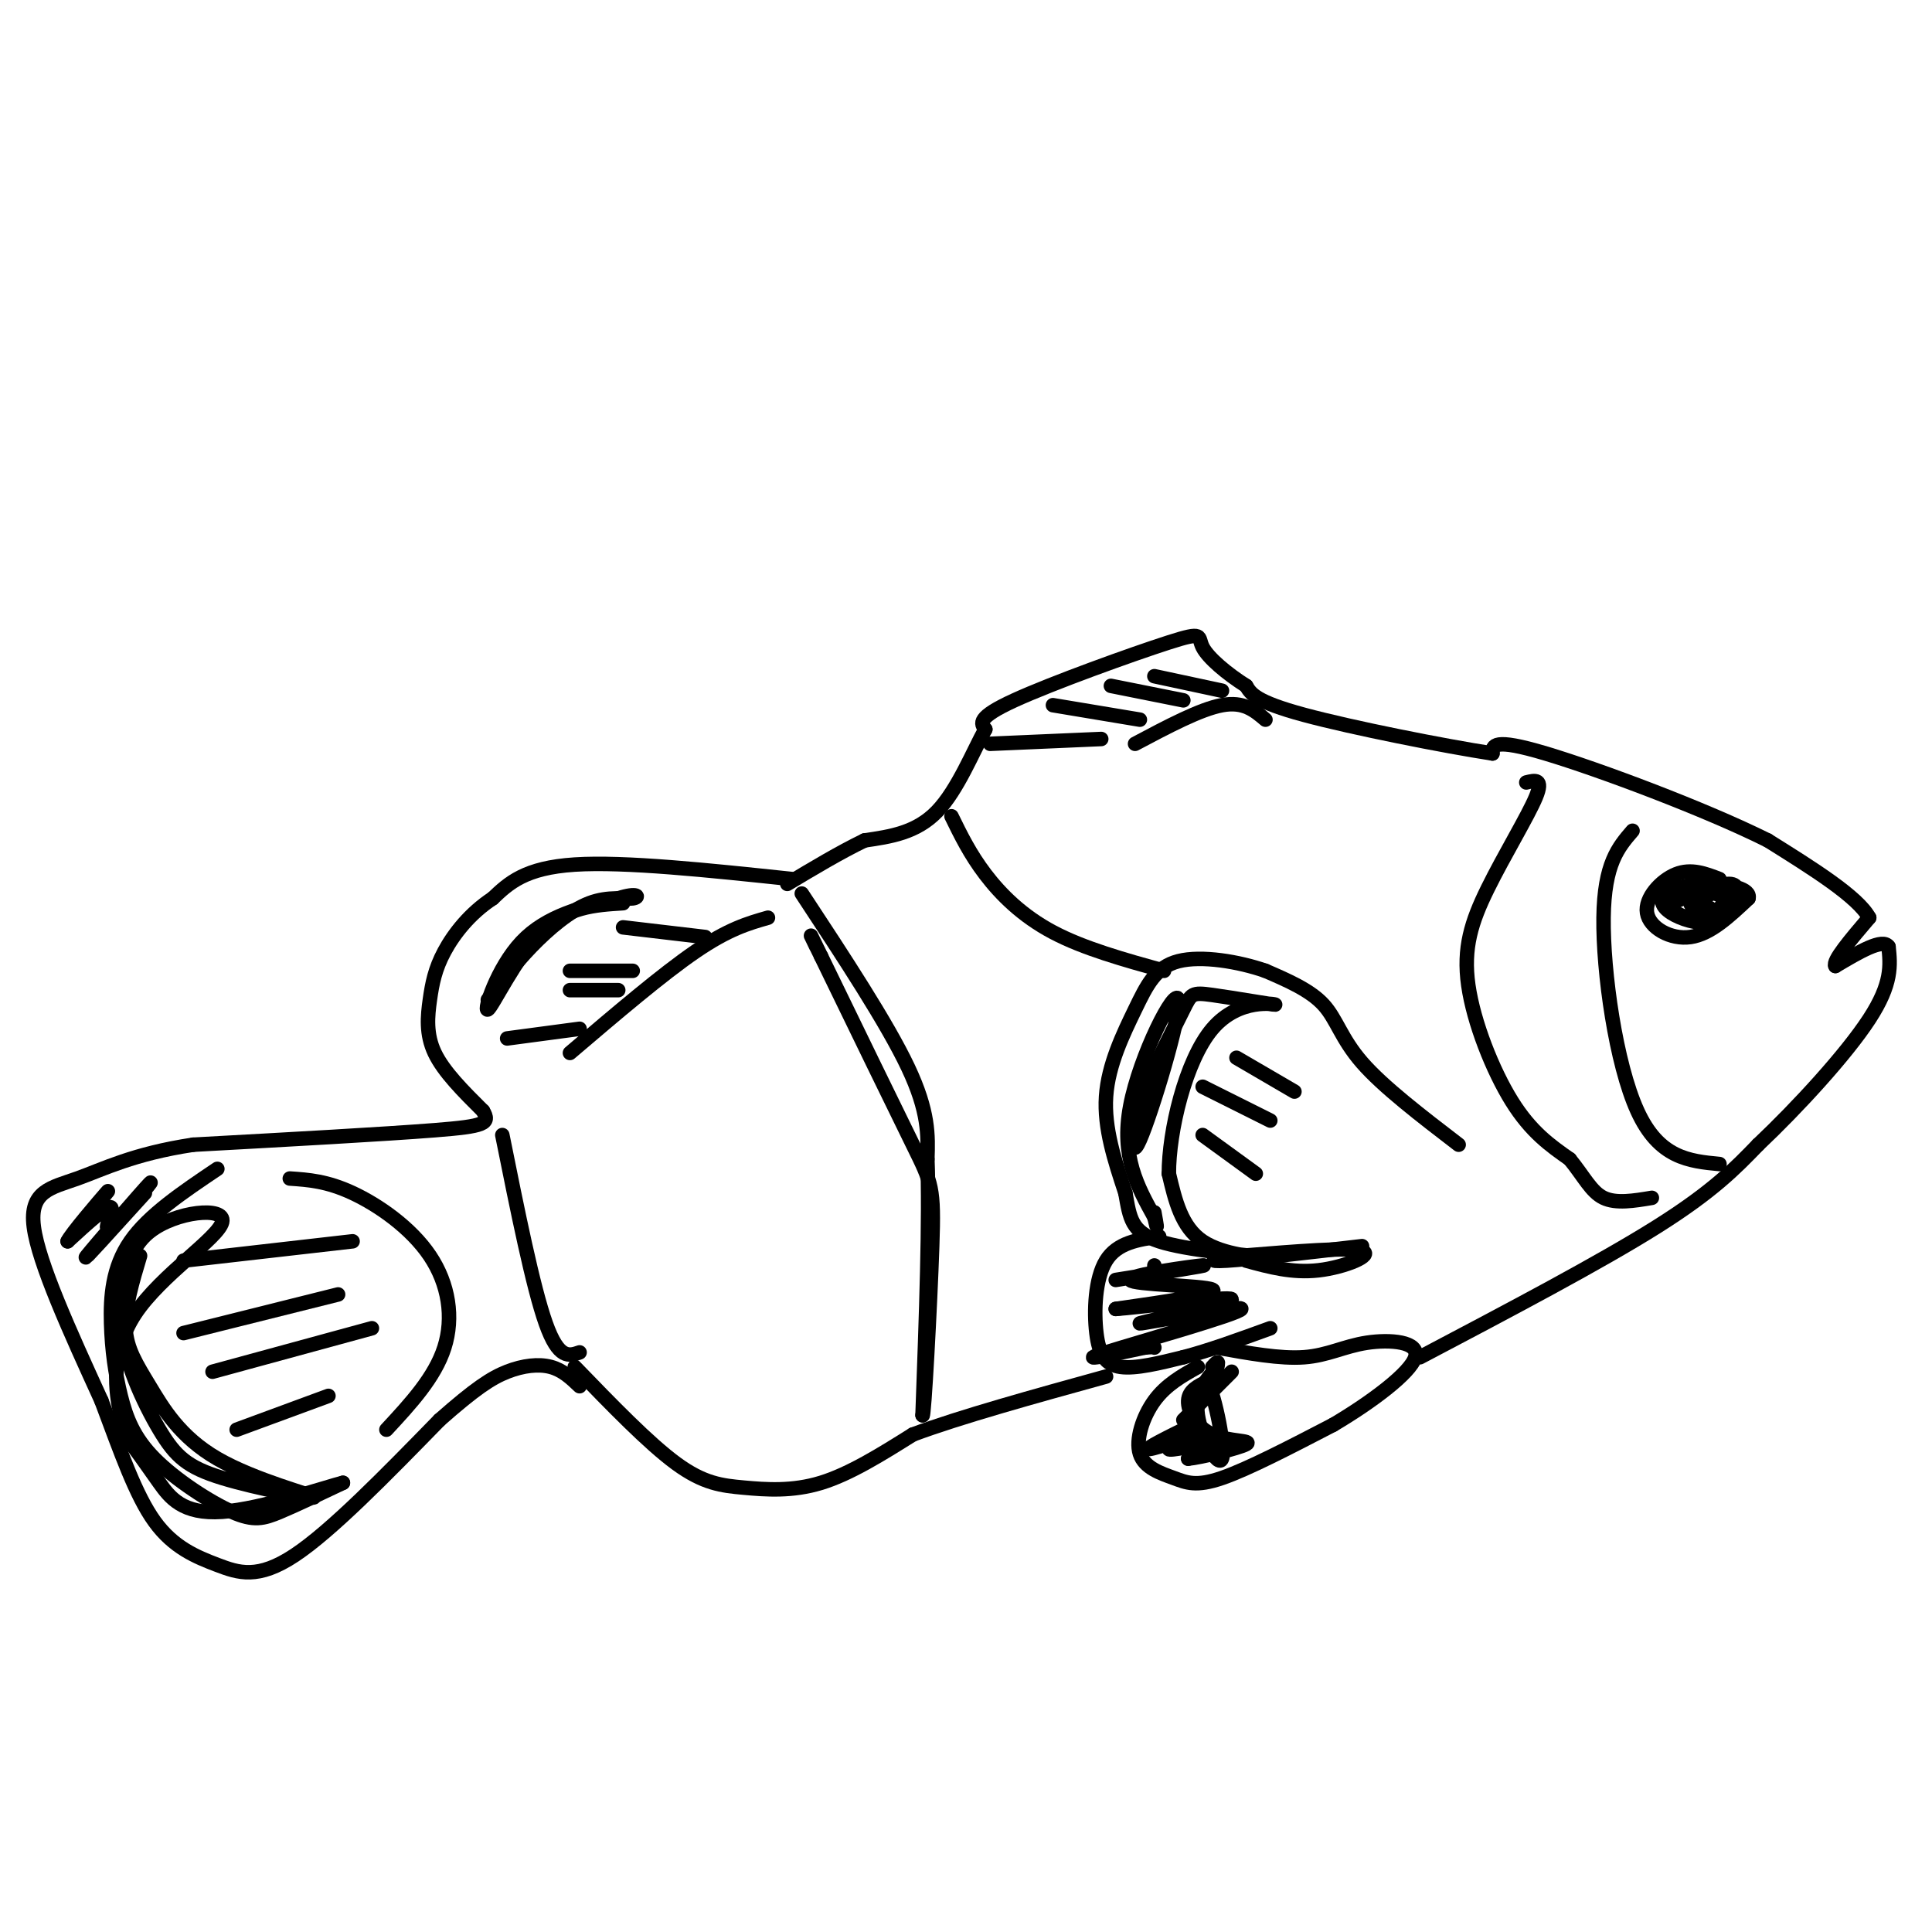 <svg viewBox='0 0 400 400' version='1.1' xmlns='http://www.w3.org/2000/svg' xmlns:xlink='http://www.w3.org/1999/xlink'><g fill='none' stroke='#000000' stroke-width='3' stroke-linecap='round' stroke-linejoin='round'><path d='M164,182c-17.333,-1.833 -34.667,-3.667 -45,-3c-10.333,0.667 -13.667,3.833 -17,7'/><path d='M102,186c-4.729,3.105 -8.051,7.368 -10,11c-1.949,3.632 -2.525,6.632 -3,10c-0.475,3.368 -0.850,7.105 1,11c1.850,3.895 5.925,7.947 10,12'/><path d='M100,230c1.556,2.622 0.444,3.178 -10,4c-10.444,0.822 -30.222,1.911 -50,3'/><path d='M40,237c-12.464,1.881 -18.625,5.083 -24,7c-5.375,1.917 -9.964,2.548 -9,10c0.964,7.452 7.482,21.726 14,36'/><path d='M21,290c4.029,10.743 7.100,19.601 11,25c3.900,5.399 8.627,7.338 13,9c4.373,1.662 8.392,3.046 16,-2c7.608,-5.046 18.804,-16.523 30,-28'/><path d='M91,294c7.345,-6.488 10.708,-8.708 14,-10c3.292,-1.292 6.512,-1.655 9,-1c2.488,0.655 4.244,2.327 6,4'/><path d='M119,283c7.655,7.917 15.310,15.833 21,20c5.690,4.167 9.417,4.583 14,5c4.583,0.417 10.024,0.833 16,-1c5.976,-1.833 12.488,-5.917 19,-10'/><path d='M189,297c9.833,-3.667 24.917,-7.833 40,-12'/><path d='M248,283c-3.295,1.847 -6.590,3.694 -9,7c-2.410,3.306 -3.935,8.072 -3,11c0.935,2.928 4.329,4.019 7,5c2.671,0.981 4.620,1.852 10,0c5.380,-1.852 14.190,-6.426 23,-11'/><path d='M276,295c7.864,-4.636 16.026,-10.727 17,-14c0.974,-3.273 -5.238,-3.727 -10,-3c-4.762,0.727 -8.075,2.636 -13,3c-4.925,0.364 -11.463,-0.818 -18,-2'/><path d='M294,281c18.667,-9.833 37.333,-19.667 49,-27c11.667,-7.333 16.333,-12.167 21,-17'/><path d='M364,237c8.200,-7.756 18.200,-18.644 23,-26c4.800,-7.356 4.400,-11.178 4,-15'/><path d='M391,196c-1.167,-1.833 -6.083,1.083 -11,4'/><path d='M380,200c-0.667,-1.000 3.167,-5.500 7,-10'/><path d='M387,190c-2.333,-4.333 -11.667,-10.167 -21,-16'/><path d='M366,174c-13.000,-6.489 -35.000,-14.711 -46,-18c-11.000,-3.289 -11.000,-1.644 -11,0'/><path d='M309,156c-9.844,-1.511 -28.956,-5.289 -39,-8c-10.044,-2.711 -11.022,-4.356 -12,-6'/><path d='M258,142c-3.962,-2.507 -7.866,-5.775 -9,-8c-1.134,-2.225 0.502,-3.407 -7,-1c-7.502,2.407 -24.144,8.402 -32,12c-7.856,3.598 -6.928,4.799 -6,6'/><path d='M204,151c-2.489,4.444 -5.711,12.556 -10,17c-4.289,4.444 -9.644,5.222 -15,6'/><path d='M179,174c-5.167,2.500 -10.583,5.750 -16,9'/><path d='M159,190c-4.083,1.167 -8.167,2.333 -15,7c-6.833,4.667 -16.417,12.833 -26,21'/><path d='M129,192c0.000,0.000 17.000,2.000 17,2'/><path d='M118,201c0.000,0.000 13.000,0.000 13,0'/><path d='M118,205c0.000,0.000 10.000,0.000 10,0'/><path d='M105,215c0.000,0.000 15.000,-2.000 15,-2'/><path d='M129,187c-5.851,0.363 -11.702,0.726 -17,6c-5.298,5.274 -10.042,15.458 -11,16c-0.958,0.542 1.869,-8.560 7,-14c5.131,-5.440 12.565,-7.220 20,-9'/><path d='M128,186c4.156,-1.344 4.547,-0.206 3,0c-1.547,0.206 -5.032,-0.522 -9,1c-3.968,1.522 -8.419,5.292 -12,9c-3.581,3.708 -6.290,7.354 -9,11'/><path d='M205,154c0.000,0.000 23.000,-1.000 23,-1'/><path d='M218,146c0.000,0.000 18.000,3.000 18,3'/><path d='M230,142c0.000,0.000 15.000,3.000 15,3'/><path d='M239,140c0.000,0.000 14.000,3.000 14,3'/><path d='M262,149c-2.250,-1.917 -4.500,-3.833 -9,-3c-4.500,0.833 -11.250,4.417 -18,8'/><path d='M166,185c8.833,13.417 17.667,26.833 22,36c4.333,9.167 4.167,14.083 4,19'/><path d='M192,240c0.500,12.000 -0.250,32.500 -1,53'/><path d='M191,293c0.310,1.071 1.583,-22.750 2,-35c0.417,-12.250 -0.024,-12.929 -4,-21c-3.976,-8.071 -11.488,-23.536 -19,-39'/><path d='M170,198c-3.333,-6.833 -2.167,-4.417 -1,-2'/><path d='M197,169c1.911,3.911 3.822,7.822 7,12c3.178,4.178 7.622,8.622 14,12c6.378,3.378 14.689,5.689 23,8'/><path d='M302,237c-7.822,-6.000 -15.644,-12.000 -20,-17c-4.356,-5.000 -5.244,-9.000 -8,-12c-2.756,-3.000 -7.378,-5.000 -12,-7'/><path d='M262,201c-5.496,-1.919 -13.236,-3.215 -18,-2c-4.764,1.215 -6.552,4.943 -9,10c-2.448,5.057 -5.557,11.445 -6,18c-0.443,6.555 1.778,13.278 4,20'/><path d='M233,247c0.915,5.174 1.204,8.108 7,10c5.796,1.892 17.099,2.740 19,3c1.901,0.260 -5.600,-0.069 -10,-3c-4.400,-2.931 -5.700,-8.466 -7,-14'/><path d='M242,243c-0.026,-8.689 3.410,-23.411 9,-30c5.590,-6.589 13.333,-5.044 13,-5c-0.333,0.044 -8.744,-1.411 -13,-2c-4.256,-0.589 -4.359,-0.311 -6,3c-1.641,3.311 -4.821,9.656 -8,16'/><path d='M237,225c-2.124,7.002 -3.435,16.506 -1,11c2.435,-5.506 8.617,-26.021 8,-29c-0.617,-2.979 -8.033,11.577 -10,22c-1.967,10.423 1.517,16.711 5,23'/><path d='M239,252c0.833,3.667 0.417,1.333 0,-1'/><path d='M249,235c0.000,0.000 11.000,8.000 11,8'/><path d='M249,225c0.000,0.000 14.000,7.000 14,7'/><path d='M256,219c0.000,0.000 12.000,7.000 12,7'/><path d='M240,256c-4.351,0.637 -8.702,1.274 -11,5c-2.298,3.726 -2.542,10.542 -2,15c0.542,4.458 1.869,6.560 5,7c3.131,0.440 8.065,-0.780 13,-2'/><path d='M245,281c5.167,-1.333 11.583,-3.667 18,-6'/><path d='M258,261c4.778,1.311 9.556,2.622 15,2c5.444,-0.622 11.556,-3.178 9,-4c-2.556,-0.822 -13.778,0.089 -25,1'/><path d='M257,260c-5.800,0.511 -7.800,1.289 -3,1c4.800,-0.289 16.400,-1.644 28,-3'/><path d='M239,262c0.000,0.000 0.000,2.000 0,2'/><path d='M231,265c9.929,-1.571 19.857,-3.143 18,-3c-1.857,0.143 -15.500,2.000 -15,3c0.500,1.000 15.143,1.143 17,2c1.857,0.857 -9.071,2.429 -20,4'/><path d='M231,271c3.962,-0.226 23.868,-2.790 24,-2c0.132,0.790 -19.511,4.933 -19,5c0.511,0.067 21.176,-3.944 21,-3c-0.176,0.944 -21.193,6.841 -28,9c-6.807,2.159 0.597,0.579 8,-1'/><path d='M237,279c1.667,-0.167 1.833,-0.083 2,0'/><path d='M255,284c0.000,0.000 -10.000,10.000 -10,10'/><path d='M247,295c-5.188,2.557 -10.376,5.113 -9,5c1.376,-0.113 9.317,-2.896 10,-3c0.683,-0.104 -5.893,2.472 -6,3c-0.107,0.528 6.255,-0.992 8,-1c1.745,-0.008 -1.128,1.496 -4,3'/><path d='M246,302c2.431,-0.193 10.507,-2.175 12,-3c1.493,-0.825 -3.598,-0.491 -7,-2c-3.402,-1.509 -5.115,-4.860 -5,-7c0.115,-2.140 2.057,-3.070 4,-4'/><path d='M250,286c1.643,3.417 3.750,13.958 3,16c-0.750,2.042 -4.357,-4.417 -5,-9c-0.643,-4.583 1.679,-7.292 4,-10'/><path d='M252,283c0.500,-1.667 -0.250,-0.833 -1,0'/><path d='M338,172c-2.933,3.400 -5.867,6.800 -6,18c-0.133,11.200 2.533,30.200 7,40c4.467,9.800 10.733,10.400 17,11'/><path d='M316,162c1.804,-0.450 3.608,-0.900 2,3c-1.608,3.900 -6.627,12.148 -10,19c-3.373,6.852 -5.100,12.306 -4,20c1.100,7.694 5.029,17.627 9,24c3.971,6.373 7.986,9.187 12,12'/><path d='M325,240c2.978,3.644 4.422,6.756 7,8c2.578,1.244 6.289,0.622 10,0'/><path d='M356,182c-2.929,-1.131 -5.857,-2.262 -9,-1c-3.143,1.262 -6.500,4.917 -6,8c0.500,3.083 4.857,5.595 9,5c4.143,-0.595 8.071,-4.298 12,-8'/><path d='M362,186c0.577,-1.985 -3.979,-2.949 -8,-3c-4.021,-0.051 -7.507,0.809 -9,2c-1.493,1.191 -0.994,2.711 1,4c1.994,1.289 5.483,2.345 8,2c2.517,-0.345 4.062,-2.093 5,-4c0.938,-1.907 1.268,-3.973 -1,-4c-2.268,-0.027 -7.134,1.987 -12,4'/><path d='M346,187c-0.660,1.703 3.692,3.960 7,3c3.308,-0.960 5.574,-5.136 4,-6c-1.574,-0.864 -6.989,1.583 -7,3c-0.011,1.417 5.382,1.805 7,1c1.618,-0.805 -0.538,-2.801 -2,-3c-1.462,-0.199 -2.231,1.401 -3,3'/><path d='M352,188c-0.167,0.500 0.917,0.250 2,0'/><path d='M104,235c3.167,15.750 6.333,31.500 9,39c2.667,7.500 4.833,6.750 7,6'/><path d='M60,244c3.845,0.262 7.690,0.524 13,3c5.310,2.476 12.083,7.167 16,13c3.917,5.833 4.976,12.810 3,19c-1.976,6.190 -6.988,11.595 -12,17'/><path d='M45,242c-7.120,4.787 -14.241,9.574 -18,15c-3.759,5.426 -4.158,11.489 -4,17c0.158,5.511 0.871,10.468 2,15c1.129,4.532 2.674,8.637 7,13c4.326,4.363 11.434,8.982 16,11c4.566,2.018 6.590,1.434 10,0c3.410,-1.434 8.205,-3.717 13,-6'/><path d='M71,307c-2.934,0.693 -16.768,5.425 -25,6c-8.232,0.575 -10.860,-3.007 -13,-6c-2.140,-2.993 -3.792,-5.396 -5,-7c-1.208,-1.604 -1.973,-2.408 -3,-7c-1.027,-4.592 -2.317,-12.973 3,-21c5.317,-8.027 17.239,-15.700 18,-19c0.761,-3.300 -9.640,-2.229 -15,2c-5.360,4.229 -5.680,11.614 -6,19'/><path d='M25,274c0.476,7.401 4.667,16.402 8,22c3.333,5.598 5.808,7.793 13,10c7.192,2.207 19.101,4.426 19,4c-0.101,-0.426 -12.213,-3.496 -20,-8c-7.787,-4.504 -11.250,-10.444 -14,-15c-2.750,-4.556 -4.786,-7.730 -5,-12c-0.214,-4.270 1.393,-9.635 3,-15'/><path d='M30,247c-6.801,7.509 -13.601,15.018 -12,13c1.601,-2.018 11.604,-13.561 13,-15c1.396,-1.439 -5.817,7.228 -8,9c-2.183,1.772 0.662,-3.351 0,-4c-0.662,-0.649 -4.831,3.175 -9,7'/><path d='M14,257c0.600,-1.400 6.600,-8.400 8,-10c1.400,-1.600 -1.800,2.200 -5,6'/><path d='M38,261c0.000,0.000 35.000,-4.000 35,-4'/><path d='M38,276c0.000,0.000 32.000,-8.000 32,-8'/><path d='M44,284c0.000,0.000 33.000,-9.000 33,-9'/><path d='M49,296c0.000,0.000 19.000,-7.000 19,-7'/></g>
</svg>
